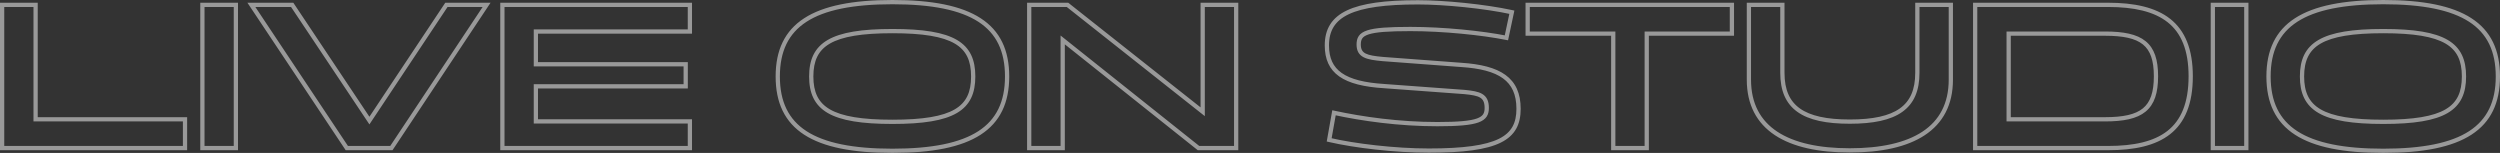 <?xml version="1.0" encoding="UTF-8"?> <svg xmlns="http://www.w3.org/2000/svg" width="4708" height="288" viewBox="0 0 4708 288" fill="none"><rect x="0" y="0" width="4708" height="288" fill="#333333" stroke="none"/> <mask id="path-1-outside-1_243_1120" maskUnits="userSpaceOnUse" x="0" y="0" width="4708" height="288" fill="black"> <rect fill="white" width="4708" height="288"></rect> <path d="M67.052 224.678V9.141H4V278.859H348.424V224.678H67.052ZM444.197 278.859V9.141H381.145V278.859H444.197ZM653.11 278.859H737.049L916.354 9.141H840.691L695.671 227.051L550.256 9.141H473.411L653.11 278.859ZM1299.19 278.859V228.633H1009.14V162.588H1291.3V121.062H1009.14V59.367H1299.19V9.141H946.092V278.859H1299.19ZM1680.63 284C1829.98 284 1896.58 240.893 1896.58 144C1896.58 47.107 1829.98 4 1680.63 4C1531.27 4 1464.67 47.107 1464.67 144C1464.67 240.893 1531.27 284 1680.63 284ZM1680.63 229.424C1565.16 229.424 1527.73 204.508 1527.73 144C1527.73 83.492 1565.16 58.576 1680.63 58.576C1796.09 58.576 1832.74 83.492 1832.74 144C1832.74 204.508 1796.09 229.424 1680.63 229.424ZM2001.27 278.859V75.186L2257.02 278.859H2327.96V9.141H2264.9V210.441L2010.33 9.141H1938.21V278.859H2001.27ZM2859.74 204.904C2859.74 148.746 2823.49 126.994 2752.16 122.249L2603.99 111.175C2573.64 108.407 2558.67 104.847 2558.67 83.887C2558.67 61.74 2572.86 54.621 2656.01 54.621C2718.27 54.621 2791.18 62.136 2836.89 71.232L2847.13 22.983C2796.3 11.91 2719.85 4.396 2670.19 4.396C2547.24 4.396 2498.77 27.333 2498.77 85.469C2498.77 135.299 2531.08 157.446 2607.14 162.192L2758.07 173.266C2786.05 176.034 2799.84 179.593 2799.84 203.322C2799.84 225.469 2785.26 233.774 2706.84 233.774C2634.73 233.774 2564.97 223.887 2512.17 212.418L2503.1 263.435C2550.39 274.508 2626.84 283.605 2690.69 283.605C2821.91 283.605 2859.74 260.271 2859.74 204.904ZM3038.08 63.322V278.859H3101.13V63.322H3261.52V9.141H2876.9V63.322H3038.08ZM3610.76 137.277C3610.76 202.136 3571.36 229.028 3483.48 229.028C3395.99 229.028 3356.58 202.136 3356.58 137.277V9.141H3293.53V149.932C3293.53 242.475 3366.83 283.209 3483.48 283.209C3600.52 283.209 3673.82 242.475 3673.82 149.932V9.141H3610.76V137.277ZM3969.88 278.859C4067.22 278.859 4125.54 246.034 4125.54 143.605C4125.54 43.153 4068.01 9.141 3969.88 9.141H3719.64V278.859H3969.88ZM3782.7 63.322H3963.97C4033.33 63.322 4060.13 82.701 4060.13 143.605C4060.13 204.904 4033.33 224.678 3963.97 224.678H3782.7V63.322ZM4230.27 278.859V9.141H4167.21V278.859H4230.27ZM4488.05 284C4637.4 284 4704 240.893 4704 144C4704 47.107 4637.4 4 4488.05 4C4338.69 4 4272.09 47.107 4272.09 144C4272.09 240.893 4338.69 284 4488.05 284ZM4488.05 229.424C4372.58 229.424 4335.14 204.508 4335.14 144C4335.14 83.492 4372.58 58.576 4488.05 58.576C4603.51 58.576 4640.16 83.492 4640.16 144C4640.16 204.508 4603.51 229.424 4488.05 229.424Z"></path> </mask> <path d="M67.052 224.678H63.052V228.678H67.052V224.678ZM67.052 9.141H71.052V5.141H67.052V9.141ZM4 9.141V5.141H0V9.141H4ZM4 278.859H0V282.859H4V278.859ZM348.424 278.859V282.859H352.424V278.859H348.424ZM348.424 224.678H352.424V220.678H348.424V224.678ZM444.197 278.859V282.859H448.197V278.859H444.197ZM444.197 9.141H448.197V5.141H444.197V9.141ZM381.145 9.141V5.141H377.145V9.141H381.145ZM381.145 278.859H377.145V282.859H381.145V278.859ZM653.11 278.859L649.782 281.077L650.969 282.859H653.11V278.859ZM737.049 278.859V282.859H739.193L740.38 281.073L737.049 278.859ZM916.354 9.141L919.685 11.356L923.817 5.141H916.354V9.141ZM840.691 9.141V5.141H838.549L837.361 6.925L840.691 9.141ZM695.671 227.051L692.344 229.271L695.675 234.264L699.001 229.267L695.671 227.051ZM550.256 9.141L553.583 6.921L552.396 5.141H550.256V9.141ZM473.411 9.141V5.141H465.94L470.082 11.359L473.411 9.141ZM1299.19 278.859V282.859H1303.19V278.859H1299.19ZM1299.19 228.633H1303.19V224.633H1299.19V228.633ZM1009.14 228.633H1005.14V232.633H1009.14V228.633ZM1009.14 162.588V158.588H1005.14V162.588H1009.14ZM1291.3 162.588V166.588H1295.3V162.588H1291.3ZM1291.3 121.062H1295.3V117.062H1291.3V121.062ZM1009.14 121.062H1005.14V125.062H1009.14V121.062ZM1009.14 59.367V55.367H1005.14V59.367H1009.14ZM1299.19 59.367V63.367H1303.19V59.367H1299.19ZM1299.19 9.141H1303.19V5.141H1299.19V9.141ZM946.092 9.141V5.141H942.092V9.141H946.092ZM946.092 278.859H942.092V282.859H946.092V278.859ZM2001.27 278.859V282.859H2005.27V278.859H2001.27ZM2001.27 75.186L2003.76 72.057L1997.27 66.888V75.186H2001.27ZM2257.02 278.859L2254.53 281.988L2255.62 282.859H2257.02V278.859ZM2327.96 278.859V282.859H2331.96V278.859H2327.96ZM2327.96 9.141H2331.96V5.141H2327.96V9.141ZM2264.9 9.141V5.141H2260.9V9.141H2264.9ZM2264.9 210.441L2262.42 213.578L2268.9 218.703V210.441H2264.9ZM2010.33 9.141L2012.81 6.004L2011.72 5.141H2010.33V9.141ZM1938.21 9.141V5.141H1934.21V9.141H1938.21ZM1938.21 278.859H1934.21V282.859H1938.21V278.859ZM2752.16 122.249L2751.86 126.238L2751.9 126.24L2752.16 122.249ZM2603.99 111.175L2603.62 115.159L2603.66 115.162L2603.69 115.164L2603.99 111.175ZM2836.89 71.232L2836.11 75.155L2839.98 75.925L2840.8 72.062L2836.89 71.232ZM2847.13 22.983L2851.05 23.814L2851.87 19.922L2847.99 19.075L2847.13 22.983ZM2607.14 162.192L2607.43 158.203L2607.39 158.2L2607.14 162.192ZM2758.07 173.266L2758.47 169.285L2758.42 169.28L2758.37 169.276L2758.07 173.266ZM2512.17 212.418L2513.02 208.509L2508.96 207.627L2508.23 211.718L2512.17 212.418ZM2503.1 263.435L2499.17 262.735L2498.5 266.466L2502.19 267.33L2503.1 263.435ZM3038.08 63.322H3042.08V59.322H3038.08V63.322ZM3038.08 278.859H3034.08V282.859H3038.08V278.859ZM3101.13 278.859V282.859H3105.13V278.859H3101.13ZM3101.13 63.322V59.322H3097.13V63.322H3101.13ZM3261.52 63.322V67.322H3265.52V63.322H3261.52ZM3261.52 9.141H3265.52V5.141H3261.52V9.141ZM2876.9 9.141V5.141H2872.9V9.141H2876.9ZM2876.9 63.322H2872.9V67.322H2876.9V63.322ZM3356.58 9.141H3360.58V5.141H3356.58V9.141ZM3293.53 9.141V5.141H3289.53V9.141H3293.53ZM3673.82 9.141H3677.82V5.141H3673.82V9.141ZM3610.76 9.141V5.141H3606.76V9.141H3610.76ZM3719.64 9.141V5.141H3715.64V9.141H3719.64ZM3719.64 278.859H3715.64V282.859H3719.64V278.859ZM3782.7 63.322V59.322H3778.7V63.322H3782.7ZM3782.7 224.678H3778.7V228.678H3782.7V224.678ZM4230.27 278.859V282.859H4234.27V278.859H4230.27ZM4230.27 9.141H4234.27V5.141H4230.27V9.141ZM4167.21 9.141V5.141H4163.21V9.141H4167.21ZM4167.21 278.859H4163.21V282.859H4167.21V278.859ZM71.052 224.678V9.141H63.052V224.678H71.052ZM67.052 5.141H4V13.141H67.052V5.141ZM0 9.141V278.859H8V9.141H0ZM4 282.859H348.424V274.859H4V282.859ZM352.424 278.859V224.678H344.424V278.859H352.424ZM348.424 220.678H67.052V228.678H348.424V220.678ZM448.197 278.859V9.141H440.197V278.859H448.197ZM444.197 5.141H381.145V13.141H444.197V5.141ZM377.145 9.141V278.859H385.145V9.141H377.145ZM381.145 282.859H444.197V274.859H381.145V282.859ZM653.11 282.859H737.049V274.859H653.11V282.859ZM740.38 281.073L919.685 11.356L913.023 6.927L733.718 276.644L740.38 281.073ZM916.354 5.141H840.691V13.141H916.354V5.141ZM837.361 6.925L692.341 224.835L699.001 229.267L844.021 11.357L837.361 6.925ZM698.998 224.831L553.583 6.921L546.929 11.361L692.344 229.271L698.998 224.831ZM550.256 5.141H473.411V13.141H550.256V5.141ZM470.082 11.359L649.782 281.077L656.439 276.641L476.74 6.923L470.082 11.359ZM1303.19 278.859V228.633H1295.19V278.859H1303.19ZM1299.19 224.633H1009.14V232.633H1299.19V224.633ZM1013.14 228.633V162.588H1005.14V228.633H1013.14ZM1009.14 166.588H1291.3V158.588H1009.14V166.588ZM1295.3 162.588V121.062H1287.3V162.588H1295.3ZM1291.3 117.062H1009.14V125.062H1291.3V117.062ZM1013.14 121.062V59.367H1005.14V121.062H1013.14ZM1009.14 63.367H1299.19V55.367H1009.14V63.367ZM1303.19 59.367V9.141H1295.19V59.367H1303.19ZM1299.19 5.141H946.092V13.141H1299.19V5.141ZM942.092 9.141V278.859H950.092V9.141H942.092ZM946.092 282.859H1299.19V274.859H946.092V282.859ZM1680.63 288C1755.53 288 1810.48 277.223 1846.79 253.692C1883.47 229.921 1900.58 193.512 1900.58 144H1892.58C1892.58 191.381 1876.4 224.972 1842.44 246.978C1808.11 269.224 1755.08 280 1680.63 280V288ZM1900.58 144C1900.58 94.488 1883.47 58.079 1846.79 34.309C1810.48 10.777 1755.53 0 1680.63 0V8C1755.08 8 1808.11 18.776 1842.44 41.022C1876.4 63.028 1892.58 96.619 1892.58 144H1900.58ZM1680.63 0C1605.73 0 1550.78 10.777 1514.47 34.309C1477.79 58.079 1460.67 94.488 1460.67 144H1468.67C1468.67 96.619 1484.86 63.028 1518.82 41.022C1553.15 18.776 1606.17 8 1680.63 8V0ZM1460.67 144C1460.67 193.512 1477.79 229.921 1514.47 253.692C1550.78 277.223 1605.73 288 1680.63 288V280C1606.17 280 1553.15 269.224 1518.82 246.978C1484.86 224.972 1468.67 191.381 1468.67 144H1460.67ZM1680.63 225.424C1622.96 225.424 1585.68 219.159 1562.88 205.942C1551.61 199.407 1543.91 191.185 1538.97 181.114C1534.01 170.985 1531.73 158.737 1531.73 144H1523.73C1523.73 159.518 1526.12 173.074 1531.79 184.635C1537.48 196.253 1546.35 205.606 1558.87 212.863C1583.66 227.23 1622.83 233.424 1680.63 233.424V225.424ZM1531.73 144C1531.73 129.263 1534.01 117.015 1538.97 106.886C1543.91 96.815 1551.61 88.593 1562.88 82.058C1585.68 68.841 1622.96 62.576 1680.63 62.576V54.576C1622.83 54.576 1583.66 60.77 1558.87 75.137C1546.35 82.394 1537.48 91.747 1531.79 103.365C1526.12 114.926 1523.73 128.482 1523.73 144H1531.73ZM1680.63 62.576C1738.3 62.576 1775.37 68.842 1797.97 82.051C1809.13 88.58 1816.74 96.795 1821.61 106.866C1826.51 116.998 1828.74 129.253 1828.74 144H1836.74C1836.74 128.493 1834.4 114.943 1828.81 103.385C1823.2 91.767 1814.43 82.407 1802 75.144C1777.41 60.768 1738.42 54.576 1680.63 54.576V62.576ZM1828.74 144C1828.74 158.747 1826.51 171.002 1821.61 181.134C1816.74 191.205 1809.13 199.42 1797.97 205.949C1775.37 219.158 1738.3 225.424 1680.63 225.424V233.424C1738.42 233.424 1777.41 227.232 1802 212.856C1814.43 205.592 1823.2 196.233 1828.81 184.615C1834.4 173.057 1836.74 159.507 1836.74 144H1828.74ZM2005.27 278.859V75.186H1997.27V278.859H2005.27ZM1998.77 78.316L2254.53 281.988L2259.51 275.73L2003.76 72.057L1998.77 78.316ZM2257.02 282.859H2327.96V274.859H2257.02V282.859ZM2331.96 278.859V9.141H2323.96V278.859H2331.96ZM2327.96 5.141H2264.9V13.141H2327.96V5.141ZM2260.9 9.141V210.441H2268.9V9.141H2260.9ZM2267.38 207.303L2012.81 6.004L2007.85 12.279L2262.42 213.578L2267.38 207.303ZM2010.33 5.141H1938.21V13.141H2010.33V5.141ZM1934.21 9.141V278.859H1942.21V9.141H1934.21ZM1938.21 282.859H2001.27V274.859H1938.21V282.859ZM2863.74 204.904C2863.74 175.844 2854.29 155.023 2835.05 141.059C2816.13 127.327 2788.29 120.644 2752.43 118.257L2751.9 126.24C2787.36 128.599 2813.31 135.165 2830.35 147.534C2847.07 159.672 2855.74 177.806 2855.74 204.904H2863.74ZM2752.46 118.26L2604.29 107.186L2603.69 115.164L2751.86 126.237L2752.46 118.26ZM2604.35 107.192C2589.02 105.793 2578.5 104.234 2571.77 100.792C2568.56 99.148 2566.39 97.151 2564.97 94.637C2563.52 92.083 2562.67 88.665 2562.67 83.887H2554.67C2554.67 89.59 2555.69 94.476 2558 98.572C2560.34 102.706 2563.81 105.703 2568.13 107.914C2576.47 112.184 2588.61 113.789 2603.62 115.159L2604.35 107.192ZM2562.67 83.887C2562.67 78.73 2563.51 75.08 2565.47 72.254C2567.42 69.442 2570.9 66.871 2577.4 64.752C2590.63 60.435 2614.31 58.621 2656.01 58.621V50.621C2614.55 50.621 2589.56 52.367 2574.92 57.146C2567.47 59.576 2562.2 62.936 2558.9 67.688C2555.61 72.426 2554.67 77.971 2554.67 83.887H2562.67ZM2656.01 58.621C2718.03 58.621 2790.67 66.113 2836.11 75.155L2837.67 67.309C2791.68 58.158 2718.51 50.621 2656.01 50.621V58.621ZM2840.8 72.062L2851.05 23.814L2843.22 22.152L2832.98 70.401L2840.8 72.062ZM2847.99 19.075C2796.85 7.935 2720.11 0.395 2670.19 0.395V8.396C2719.59 8.396 2795.75 15.884 2846.28 26.891L2847.99 19.075ZM2670.19 0.395C2608.65 0.395 2565.02 6.105 2536.66 19.515C2522.39 26.268 2511.83 35.044 2504.87 46.153C2497.92 57.257 2494.77 70.372 2494.77 85.469H2502.77C2502.77 71.498 2505.68 59.945 2511.65 50.398C2517.63 40.855 2526.87 32.996 2540.08 26.747C2566.71 14.155 2608.78 8.396 2670.19 8.396V0.395ZM2494.77 85.469C2494.77 111.388 2503.26 130.746 2522.13 144.01C2540.65 157.026 2568.68 163.8 2606.89 166.184L2607.39 158.2C2569.55 155.839 2543.38 149.166 2526.73 137.465C2510.44 126.011 2502.77 109.38 2502.77 85.469H2494.77ZM2606.85 166.181L2757.78 177.255L2758.37 169.276L2607.43 158.203L2606.85 166.181ZM2757.68 177.246C2771.86 178.649 2781.35 180.205 2787.38 183.856C2790.23 185.58 2792.26 187.756 2793.63 190.694C2795.03 193.706 2795.84 197.748 2795.84 203.322H2803.84C2803.84 197.032 2802.94 191.73 2800.88 187.315C2798.79 182.826 2795.62 179.489 2791.52 177.011C2783.67 172.258 2772.27 170.65 2758.47 169.285L2757.68 177.246ZM2795.84 203.322C2795.84 208.455 2794.99 212.231 2793.01 215.206C2791.04 218.161 2787.61 220.851 2781.4 223.09C2768.7 227.662 2746.14 229.774 2706.84 229.774V237.774C2745.96 237.774 2769.9 235.733 2784.11 230.616C2791.34 228.011 2796.45 224.472 2799.67 219.64C2802.87 214.83 2803.84 209.262 2803.84 203.322H2795.84ZM2706.84 229.774C2635.07 229.774 2565.6 219.93 2513.02 208.509L2511.32 216.327C2564.35 227.844 2634.39 237.774 2706.84 237.774V229.774ZM2508.23 211.718L2499.17 262.735L2507.04 264.135L2516.11 213.118L2508.23 211.718ZM2502.19 267.33C2549.8 278.479 2626.56 287.605 2690.69 287.605V279.605C2627.13 279.605 2550.98 270.538 2504.02 259.54L2502.19 267.33ZM2690.69 287.605C2756.32 287.605 2799.42 281.807 2826.19 268.604C2839.71 261.937 2849.21 253.316 2855.27 242.517C2861.31 231.761 2863.74 219.184 2863.74 204.904H2855.74C2855.74 218.308 2853.45 229.41 2848.29 238.601C2843.16 247.749 2835 255.343 2822.66 261.43C2797.71 273.735 2756.28 279.605 2690.69 279.605V287.605ZM3034.08 63.322V278.859H3042.08V63.322H3034.08ZM3038.08 282.859H3101.13V274.859H3038.08V282.859ZM3105.13 278.859V63.322H3097.13V278.859H3105.13ZM3101.13 67.322H3261.52V59.322H3101.13V67.322ZM3265.52 63.322V9.141H3257.52V63.322H3265.52ZM3261.52 5.141H2876.9V13.141H3261.52V5.141ZM2872.9 9.141V63.322H2880.9V9.141H2872.9ZM2876.9 67.322H3038.08V59.322H2876.9V67.322ZM3606.76 137.277C3606.76 168.83 3597.24 190.349 3577.76 204.216C3557.96 218.308 3527.18 225.028 3483.48 225.028V233.028C3527.66 233.028 3560.52 226.303 3582.39 210.733C3604.59 194.939 3614.76 170.582 3614.76 137.277H3606.76ZM3483.48 225.028C3439.98 225.028 3409.3 218.308 3389.55 204.218C3370.11 190.352 3360.58 168.831 3360.58 137.277H3352.58C3352.58 170.582 3362.76 194.936 3384.9 210.731C3406.73 226.302 3439.49 233.028 3483.48 233.028V225.028ZM3360.58 137.277V9.141H3352.58V137.277H3360.58ZM3356.58 5.141H3293.53V13.141H3356.58V5.141ZM3289.53 9.141V149.932H3297.53V9.141H3289.53ZM3289.53 149.932C3289.53 197.444 3308.45 232.064 3342.56 254.611C3376.4 276.984 3424.8 287.209 3483.48 287.209V279.209C3425.51 279.209 3378.93 269.067 3346.97 247.937C3315.26 226.981 3297.53 194.962 3297.53 149.932H3289.53ZM3483.48 287.209C3542.35 287.209 3590.85 276.984 3624.74 254.612C3658.9 232.066 3677.82 197.445 3677.82 149.932H3669.82C3669.82 194.962 3652.08 226.979 3620.33 247.936C3588.32 269.066 3541.65 279.209 3483.48 279.209V287.209ZM3677.82 149.932V9.141H3669.82V149.932H3677.82ZM3673.82 5.141H3610.76V13.141H3673.82V5.141ZM3606.76 9.141V137.277H3614.76V9.141H3606.76ZM3969.88 282.859C4018.85 282.859 4058.87 274.633 4086.69 252.788C4114.71 230.776 4129.54 195.587 4129.54 143.605H4121.54C4121.54 194.051 4107.21 226.49 4081.74 246.497C4056.06 266.672 4018.25 274.859 3969.88 274.859V282.859ZM4129.54 143.605C4129.54 92.603 4114.9 57.623 4086.99 35.565C4059.28 13.67 4019.26 5.141 3969.88 5.141V13.141C4018.63 13.141 4056.44 21.618 4082.03 41.842C4107.42 61.903 4121.54 94.155 4121.54 143.605H4129.54ZM3969.88 5.141H3719.64V13.141H3969.88V5.141ZM3715.64 9.141V278.859H3723.64V9.141H3715.64ZM3719.64 282.859H3969.88V274.859H3719.64V282.859ZM3782.7 67.322H3963.97V59.322H3782.7V67.322ZM3963.97 67.322C3998.51 67.322 4021.32 72.203 4035.54 83.732C4049.52 95.065 4056.13 113.625 4056.13 143.605H4064.13C4064.13 112.68 4057.33 91.099 4040.58 77.517C4024.06 64.131 3998.79 59.322 3963.97 59.322V67.322ZM4056.13 143.605C4056.13 173.788 4049.52 192.556 4035.52 204.036C4021.3 215.702 3998.5 220.678 3963.97 220.678V228.678C3998.8 228.678 4024.08 223.767 4040.59 210.221C4057.34 196.489 4064.13 174.72 4064.13 143.605H4056.13ZM3963.97 220.678H3782.7V228.678H3963.97V220.678ZM3786.7 224.678V63.322H3778.7V224.678H3786.7ZM4234.27 278.859V9.141H4226.27V278.859H4234.27ZM4230.27 5.141H4167.21V13.141H4230.27V5.141ZM4163.21 9.141V278.859H4171.21V9.141H4163.21ZM4167.21 282.859H4230.27V274.859H4167.21V282.859ZM4488.05 288C4562.95 288 4617.9 277.223 4654.21 253.692C4690.89 229.921 4708 193.512 4708 144H4700C4700 191.381 4683.81 224.972 4649.86 246.978C4615.53 269.224 4562.5 280 4488.05 280V288ZM4708 144C4708 94.488 4690.89 58.079 4654.21 34.309C4617.9 10.777 4562.95 0 4488.05 0V8C4562.5 8 4615.53 18.776 4649.86 41.022C4683.81 63.028 4700 96.619 4700 144H4708ZM4488.05 0C4413.15 0 4358.2 10.777 4321.88 34.309C4285.2 58.079 4268.09 94.488 4268.09 144H4276.09C4276.09 96.619 4292.28 63.028 4326.24 41.022C4360.56 18.776 4413.59 8 4488.05 8V0ZM4268.09 144C4268.09 193.512 4285.2 229.921 4321.88 253.692C4358.2 277.223 4413.15 288 4488.05 288V280C4413.59 280 4360.56 269.224 4326.24 246.978C4292.28 224.972 4276.09 191.381 4276.09 144H4268.09ZM4488.05 225.424C4430.38 225.424 4393.1 219.159 4370.3 205.942C4359.03 199.407 4351.32 191.185 4346.39 181.114C4341.43 170.985 4339.14 158.737 4339.14 144H4331.14C4331.14 159.518 4333.54 173.074 4339.21 184.635C4344.9 196.253 4353.77 205.606 4366.29 212.863C4391.07 227.23 4430.25 233.424 4488.05 233.424V225.424ZM4339.14 144C4339.14 129.263 4341.43 117.015 4346.39 106.886C4351.32 96.815 4359.03 88.593 4370.3 82.058C4393.1 68.841 4430.38 62.576 4488.05 62.576V54.576C4430.25 54.576 4391.07 60.77 4366.29 75.137C4353.77 82.394 4344.9 91.747 4339.21 103.365C4333.54 114.926 4331.14 128.482 4331.14 144H4339.14ZM4488.05 62.576C4545.72 62.576 4582.79 68.842 4605.38 82.051C4616.55 88.58 4624.16 96.795 4629.03 106.866C4633.92 116.998 4636.16 129.253 4636.16 144H4644.16C4644.16 128.493 4641.81 114.943 4636.23 103.385C4630.62 91.767 4621.85 82.407 4609.42 75.144C4584.83 60.768 4545.84 54.576 4488.05 54.576V62.576ZM4636.16 144C4636.16 158.747 4633.92 171.002 4629.03 181.134C4624.16 191.205 4616.55 199.42 4605.38 205.949C4582.79 219.158 4545.72 225.424 4488.05 225.424V233.424C4545.84 233.424 4584.83 227.232 4609.42 212.856C4621.85 205.592 4630.62 196.233 4636.23 184.615C4641.81 173.057 4644.16 159.507 4644.16 144H4636.16Z" fill="white" fill-opacity="0.5" mask="url(#path-1-outside-1_243_1120)"></path> </svg> 